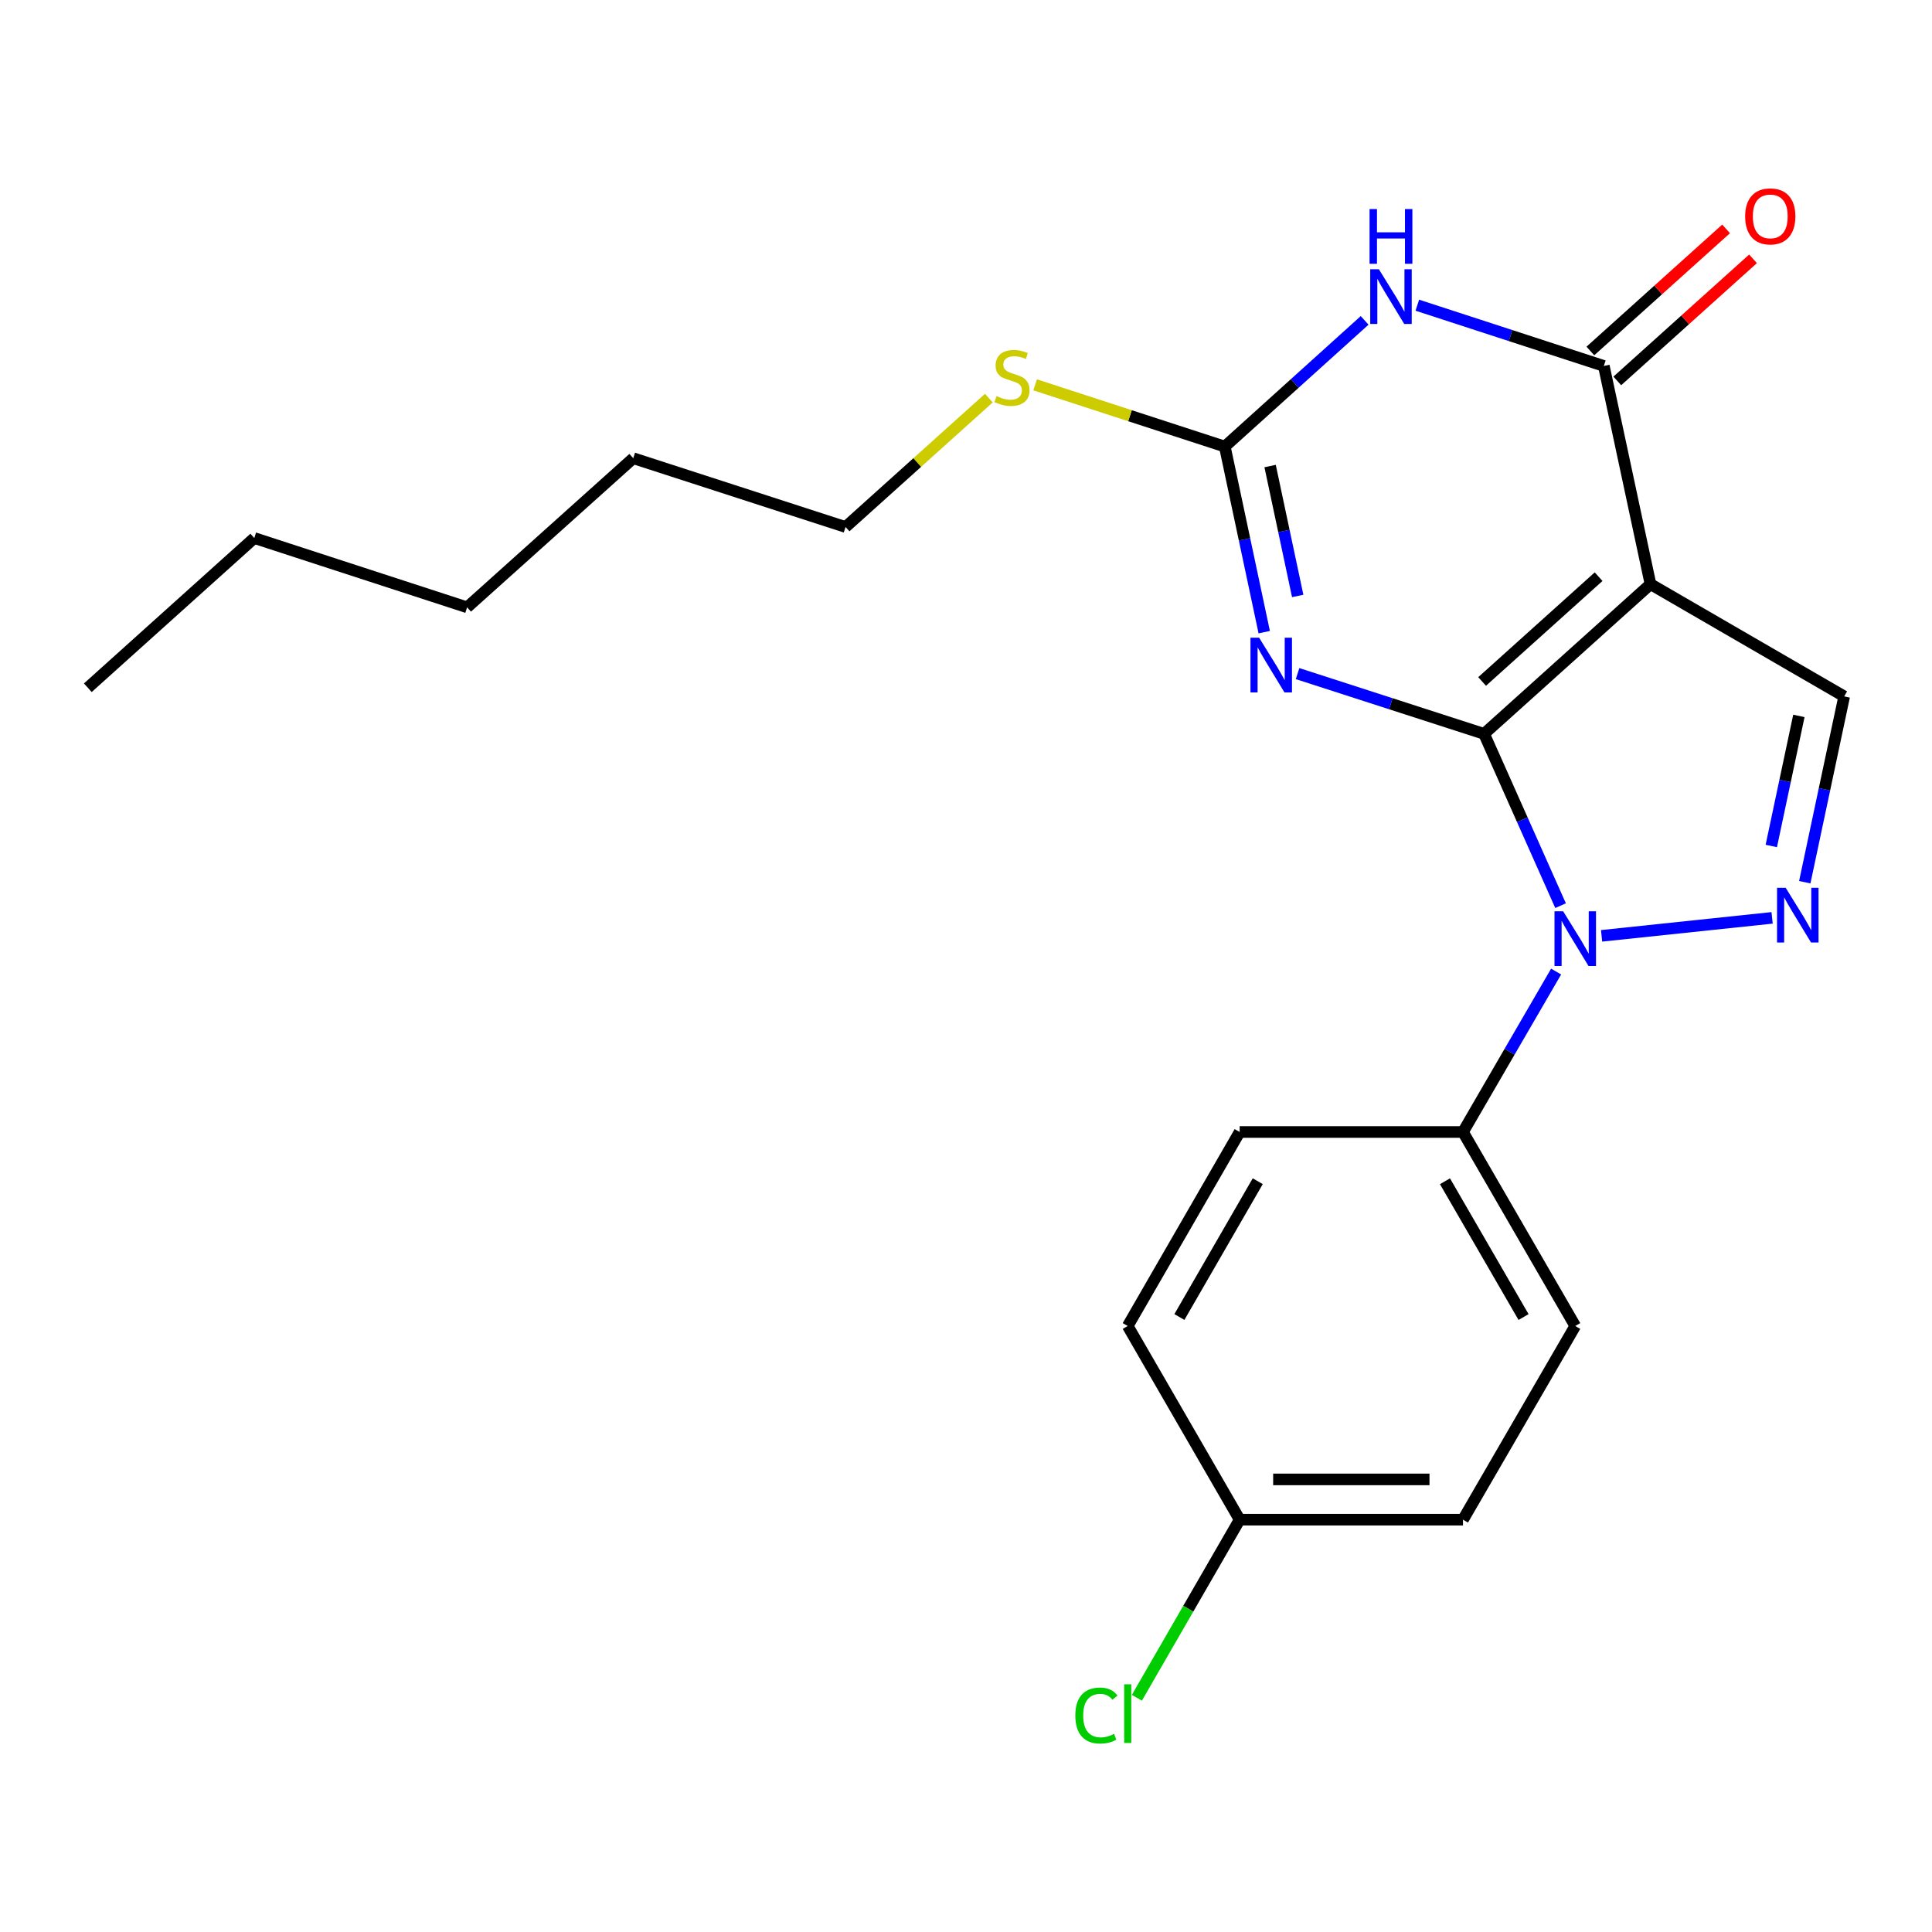 <?xml version='1.0' encoding='iso-8859-1'?>
<svg version='1.1' baseProfile='full'
              xmlns='http://www.w3.org/2000/svg'
                      xmlns:rdkit='http://www.rdkit.org/xml'
                      xmlns:xlink='http://www.w3.org/1999/xlink'
                  xml:space='preserve'
width='1000px' height='1000px' viewBox='0 0 1000 1000'>
<!-- END OF HEADER -->
<rect style='opacity:1.0;fill:#FFFFFF;stroke:none' width='1000' height='1000' x='0' y='0'> </rect>
<path class='bond-0' d='M 768.158,379.846 L 854.294,302.359' style='fill:none;fill-rule:evenodd;stroke:#000000;stroke-width:6px;stroke-linecap:butt;stroke-linejoin:miter;stroke-opacity:1' />
<path class='bond-0' d='M 767.139,352.728 L 827.435,298.487' style='fill:none;fill-rule:evenodd;stroke:#000000;stroke-width:6px;stroke-linecap:butt;stroke-linejoin:miter;stroke-opacity:1' />
<path class='bond-1' d='M 768.158,379.846 L 719.888,364.251' style='fill:none;fill-rule:evenodd;stroke:#000000;stroke-width:6px;stroke-linecap:butt;stroke-linejoin:miter;stroke-opacity:1' />
<path class='bond-1' d='M 719.888,364.251 L 671.618,348.657' style='fill:none;fill-rule:evenodd;stroke:#0000FF;stroke-width:6px;stroke-linecap:butt;stroke-linejoin:miter;stroke-opacity:1' />
<path class='bond-2' d='M 768.158,379.846 L 787.953,424.307' style='fill:none;fill-rule:evenodd;stroke:#000000;stroke-width:6px;stroke-linecap:butt;stroke-linejoin:miter;stroke-opacity:1' />
<path class='bond-2' d='M 787.953,424.307 L 807.747,468.768' style='fill:none;fill-rule:evenodd;stroke:#0000FF;stroke-width:6px;stroke-linecap:butt;stroke-linejoin:miter;stroke-opacity:1' />
<path class='bond-4' d='M 854.294,302.359 L 830.141,189.418' style='fill:none;fill-rule:evenodd;stroke:#000000;stroke-width:6px;stroke-linecap:butt;stroke-linejoin:miter;stroke-opacity:1' />
<path class='bond-7' d='M 854.294,302.359 L 954.545,360.451' style='fill:none;fill-rule:evenodd;stroke:#000000;stroke-width:6px;stroke-linecap:butt;stroke-linejoin:miter;stroke-opacity:1' />
<path class='bond-6' d='M 654.362,327.201 L 644.16,279.175' style='fill:none;fill-rule:evenodd;stroke:#0000FF;stroke-width:6px;stroke-linecap:butt;stroke-linejoin:miter;stroke-opacity:1' />
<path class='bond-6' d='M 644.16,279.175 L 633.958,231.148' style='fill:none;fill-rule:evenodd;stroke:#000000;stroke-width:6px;stroke-linecap:butt;stroke-linejoin:miter;stroke-opacity:1' />
<path class='bond-6' d='M 671.689,308.463 L 664.547,274.844' style='fill:none;fill-rule:evenodd;stroke:#0000FF;stroke-width:6px;stroke-linecap:butt;stroke-linejoin:miter;stroke-opacity:1' />
<path class='bond-6' d='M 664.547,274.844 L 657.405,241.225' style='fill:none;fill-rule:evenodd;stroke:#000000;stroke-width:6px;stroke-linecap:butt;stroke-linejoin:miter;stroke-opacity:1' />
<path class='bond-5' d='M 828.978,484.391 L 917.238,475.084' style='fill:none;fill-rule:evenodd;stroke:#0000FF;stroke-width:6px;stroke-linecap:butt;stroke-linejoin:miter;stroke-opacity:1' />
<path class='bond-8' d='M 805.443,502.882 L 781.341,544.4' style='fill:none;fill-rule:evenodd;stroke:#0000FF;stroke-width:6px;stroke-linecap:butt;stroke-linejoin:miter;stroke-opacity:1' />
<path class='bond-8' d='M 781.341,544.4 L 757.239,585.917' style='fill:none;fill-rule:evenodd;stroke:#000000;stroke-width:6px;stroke-linecap:butt;stroke-linejoin:miter;stroke-opacity:1' />
<path class='bond-3' d='M 706.33,165.83 L 670.144,198.489' style='fill:none;fill-rule:evenodd;stroke:#0000FF;stroke-width:6px;stroke-linecap:butt;stroke-linejoin:miter;stroke-opacity:1' />
<path class='bond-3' d='M 670.144,198.489 L 633.958,231.148' style='fill:none;fill-rule:evenodd;stroke:#000000;stroke-width:6px;stroke-linecap:butt;stroke-linejoin:miter;stroke-opacity:1' />
<path class='bond-23' d='M 733.603,157.966 L 781.872,173.692' style='fill:none;fill-rule:evenodd;stroke:#0000FF;stroke-width:6px;stroke-linecap:butt;stroke-linejoin:miter;stroke-opacity:1' />
<path class='bond-23' d='M 781.872,173.692 L 830.141,189.418' style='fill:none;fill-rule:evenodd;stroke:#000000;stroke-width:6px;stroke-linecap:butt;stroke-linejoin:miter;stroke-opacity:1' />
<path class='bond-9' d='M 837.11,197.165 L 872.236,165.566' style='fill:none;fill-rule:evenodd;stroke:#000000;stroke-width:6px;stroke-linecap:butt;stroke-linejoin:miter;stroke-opacity:1' />
<path class='bond-9' d='M 872.236,165.566 L 907.361,133.968' style='fill:none;fill-rule:evenodd;stroke:#FF0000;stroke-width:6px;stroke-linecap:butt;stroke-linejoin:miter;stroke-opacity:1' />
<path class='bond-9' d='M 823.171,181.67 L 858.296,150.071' style='fill:none;fill-rule:evenodd;stroke:#000000;stroke-width:6px;stroke-linecap:butt;stroke-linejoin:miter;stroke-opacity:1' />
<path class='bond-9' d='M 858.296,150.071 L 893.422,118.473' style='fill:none;fill-rule:evenodd;stroke:#FF0000;stroke-width:6px;stroke-linecap:butt;stroke-linejoin:miter;stroke-opacity:1' />
<path class='bond-22' d='M 934.147,456.628 L 944.346,408.54' style='fill:none;fill-rule:evenodd;stroke:#0000FF;stroke-width:6px;stroke-linecap:butt;stroke-linejoin:miter;stroke-opacity:1' />
<path class='bond-22' d='M 944.346,408.54 L 954.545,360.451' style='fill:none;fill-rule:evenodd;stroke:#000000;stroke-width:6px;stroke-linecap:butt;stroke-linejoin:miter;stroke-opacity:1' />
<path class='bond-22' d='M 916.818,437.878 L 923.958,404.216' style='fill:none;fill-rule:evenodd;stroke:#0000FF;stroke-width:6px;stroke-linecap:butt;stroke-linejoin:miter;stroke-opacity:1' />
<path class='bond-22' d='M 923.958,404.216 L 931.097,370.553' style='fill:none;fill-rule:evenodd;stroke:#000000;stroke-width:6px;stroke-linecap:butt;stroke-linejoin:miter;stroke-opacity:1' />
<path class='bond-10' d='M 633.958,231.148 L 584.87,215.168' style='fill:none;fill-rule:evenodd;stroke:#000000;stroke-width:6px;stroke-linecap:butt;stroke-linejoin:miter;stroke-opacity:1' />
<path class='bond-10' d='M 584.87,215.168 L 535.782,199.187' style='fill:none;fill-rule:evenodd;stroke:#CCCC00;stroke-width:6px;stroke-linecap:butt;stroke-linejoin:miter;stroke-opacity:1' />
<path class='bond-11' d='M 757.239,585.917 L 815.343,686.331' style='fill:none;fill-rule:evenodd;stroke:#000000;stroke-width:6px;stroke-linecap:butt;stroke-linejoin:miter;stroke-opacity:1' />
<path class='bond-11' d='M 747.915,611.418 L 788.587,681.707' style='fill:none;fill-rule:evenodd;stroke:#000000;stroke-width:6px;stroke-linecap:butt;stroke-linejoin:miter;stroke-opacity:1' />
<path class='bond-12' d='M 757.239,585.917 L 641.646,585.917' style='fill:none;fill-rule:evenodd;stroke:#000000;stroke-width:6px;stroke-linecap:butt;stroke-linejoin:miter;stroke-opacity:1' />
<path class='bond-17' d='M 511.83,206.061 L 474.744,239.418' style='fill:none;fill-rule:evenodd;stroke:#CCCC00;stroke-width:6px;stroke-linecap:butt;stroke-linejoin:miter;stroke-opacity:1' />
<path class='bond-17' d='M 474.744,239.418 L 437.659,272.775' style='fill:none;fill-rule:evenodd;stroke:#000000;stroke-width:6px;stroke-linecap:butt;stroke-linejoin:miter;stroke-opacity:1' />
<path class='bond-15' d='M 815.343,686.331 L 757.239,786.582' style='fill:none;fill-rule:evenodd;stroke:#000000;stroke-width:6px;stroke-linecap:butt;stroke-linejoin:miter;stroke-opacity:1' />
<path class='bond-14' d='M 641.646,585.917 L 583.705,686.331' style='fill:none;fill-rule:evenodd;stroke:#000000;stroke-width:6px;stroke-linecap:butt;stroke-linejoin:miter;stroke-opacity:1' />
<path class='bond-14' d='M 651.007,611.396 L 610.448,681.685' style='fill:none;fill-rule:evenodd;stroke:#000000;stroke-width:6px;stroke-linecap:butt;stroke-linejoin:miter;stroke-opacity:1' />
<path class='bond-13' d='M 641.646,786.582 L 583.705,686.331' style='fill:none;fill-rule:evenodd;stroke:#000000;stroke-width:6px;stroke-linecap:butt;stroke-linejoin:miter;stroke-opacity:1' />
<path class='bond-16' d='M 641.646,786.582 L 615.044,832.672' style='fill:none;fill-rule:evenodd;stroke:#000000;stroke-width:6px;stroke-linecap:butt;stroke-linejoin:miter;stroke-opacity:1' />
<path class='bond-16' d='M 615.044,832.672 L 588.442,878.763' style='fill:none;fill-rule:evenodd;stroke:#00CC00;stroke-width:6px;stroke-linecap:butt;stroke-linejoin:miter;stroke-opacity:1' />
<path class='bond-24' d='M 641.646,786.582 L 757.239,786.582' style='fill:none;fill-rule:evenodd;stroke:#000000;stroke-width:6px;stroke-linecap:butt;stroke-linejoin:miter;stroke-opacity:1' />
<path class='bond-24' d='M 658.985,765.739 L 739.9,765.739' style='fill:none;fill-rule:evenodd;stroke:#000000;stroke-width:6px;stroke-linecap:butt;stroke-linejoin:miter;stroke-opacity:1' />
<path class='bond-18' d='M 437.659,272.775 L 327.774,237.169' style='fill:none;fill-rule:evenodd;stroke:#000000;stroke-width:6px;stroke-linecap:butt;stroke-linejoin:miter;stroke-opacity:1' />
<path class='bond-20' d='M 327.774,237.169 L 241.777,314.355' style='fill:none;fill-rule:evenodd;stroke:#000000;stroke-width:6px;stroke-linecap:butt;stroke-linejoin:miter;stroke-opacity:1' />
<path class='bond-19' d='M 131.614,278.483 L 241.777,314.355' style='fill:none;fill-rule:evenodd;stroke:#000000;stroke-width:6px;stroke-linecap:butt;stroke-linejoin:miter;stroke-opacity:1' />
<path class='bond-21' d='M 131.614,278.483 L 45.455,355.97' style='fill:none;fill-rule:evenodd;stroke:#000000;stroke-width:6px;stroke-linecap:butt;stroke-linejoin:miter;stroke-opacity:1' />
<path  class='atom-2' d='M 651.724 330.092
L 661.004 345.092
Q 661.924 346.572, 663.404 349.252
Q 664.884 351.932, 664.964 352.092
L 664.964 330.092
L 668.724 330.092
L 668.724 358.412
L 664.844 358.412
L 654.884 342.012
Q 653.724 340.092, 652.484 337.892
Q 651.284 335.692, 650.924 335.012
L 650.924 358.412
L 647.244 358.412
L 647.244 330.092
L 651.724 330.092
' fill='#0000FF'/>
<path  class='atom-3' d='M 809.083 471.669
L 818.363 486.669
Q 819.283 488.149, 820.763 490.829
Q 822.243 493.509, 822.323 493.669
L 822.323 471.669
L 826.083 471.669
L 826.083 499.989
L 822.203 499.989
L 812.243 483.589
Q 811.083 481.669, 809.843 479.469
Q 808.643 477.269, 808.283 476.589
L 808.283 499.989
L 804.603 499.989
L 804.603 471.669
L 809.083 471.669
' fill='#0000FF'/>
<path  class='atom-4' d='M 713.706 139.363
L 722.986 154.363
Q 723.906 155.843, 725.386 158.523
Q 726.866 161.203, 726.946 161.363
L 726.946 139.363
L 730.706 139.363
L 730.706 167.683
L 726.826 167.683
L 716.866 151.283
Q 715.706 149.363, 714.466 147.163
Q 713.266 144.963, 712.906 144.283
L 712.906 167.683
L 709.226 167.683
L 709.226 139.363
L 713.706 139.363
' fill='#0000FF'/>
<path  class='atom-4' d='M 708.886 108.211
L 712.726 108.211
L 712.726 120.251
L 727.206 120.251
L 727.206 108.211
L 731.046 108.211
L 731.046 136.531
L 727.206 136.531
L 727.206 123.451
L 712.726 123.451
L 712.726 136.531
L 708.886 136.531
L 708.886 108.211
' fill='#0000FF'/>
<path  class='atom-6' d='M 924.271 459.522
L 933.551 474.522
Q 934.471 476.002, 935.951 478.682
Q 937.431 481.362, 937.511 481.522
L 937.511 459.522
L 941.271 459.522
L 941.271 487.842
L 937.391 487.842
L 927.431 471.442
Q 926.271 469.522, 925.031 467.322
Q 923.831 465.122, 923.471 464.442
L 923.471 487.842
L 919.791 487.842
L 919.791 459.522
L 924.271 459.522
' fill='#0000FF'/>
<path  class='atom-10' d='M 903.288 111.999
Q 903.288 105.199, 906.648 101.399
Q 910.008 97.599, 916.288 97.599
Q 922.568 97.599, 925.928 101.399
Q 929.288 105.199, 929.288 111.999
Q 929.288 118.879, 925.888 122.799
Q 922.488 126.679, 916.288 126.679
Q 910.048 126.679, 906.648 122.799
Q 903.288 118.919, 903.288 111.999
M 916.288 123.479
Q 920.608 123.479, 922.928 120.599
Q 925.288 117.679, 925.288 111.999
Q 925.288 106.439, 922.928 103.639
Q 920.608 100.799, 916.288 100.799
Q 911.968 100.799, 909.608 103.599
Q 907.288 106.399, 907.288 111.999
Q 907.288 117.719, 909.608 120.599
Q 911.968 123.479, 916.288 123.479
' fill='#FF0000'/>
<path  class='atom-11' d='M 515.806 205.008
Q 516.126 205.128, 517.446 205.688
Q 518.766 206.248, 520.206 206.608
Q 521.686 206.928, 523.126 206.928
Q 525.806 206.928, 527.366 205.648
Q 528.926 204.328, 528.926 202.048
Q 528.926 200.488, 528.126 199.528
Q 527.366 198.568, 526.166 198.048
Q 524.966 197.528, 522.966 196.928
Q 520.446 196.168, 518.926 195.448
Q 517.446 194.728, 516.366 193.208
Q 515.326 191.688, 515.326 189.128
Q 515.326 185.568, 517.726 183.368
Q 520.166 181.168, 524.966 181.168
Q 528.246 181.168, 531.966 182.728
L 531.046 185.808
Q 527.646 184.408, 525.086 184.408
Q 522.326 184.408, 520.806 185.568
Q 519.286 186.688, 519.326 188.648
Q 519.326 190.168, 520.086 191.088
Q 520.886 192.008, 522.006 192.528
Q 523.166 193.048, 525.086 193.648
Q 527.646 194.448, 529.166 195.248
Q 530.686 196.048, 531.766 197.688
Q 532.886 199.288, 532.886 202.048
Q 532.886 205.968, 530.246 208.088
Q 527.646 210.168, 523.286 210.168
Q 520.766 210.168, 518.846 209.608
Q 516.966 209.088, 514.726 208.168
L 515.806 205.008
' fill='#CCCC00'/>
<path  class='atom-17' d='M 556.585 887.952
Q 556.585 880.912, 559.865 877.232
Q 563.185 873.512, 569.465 873.512
Q 575.305 873.512, 578.425 877.632
L 575.785 879.792
Q 573.505 876.792, 569.465 876.792
Q 565.185 876.792, 562.905 879.672
Q 560.665 882.512, 560.665 887.952
Q 560.665 893.552, 562.985 896.432
Q 565.345 899.312, 569.905 899.312
Q 573.025 899.312, 576.665 897.432
L 577.785 900.432
Q 576.305 901.392, 574.065 901.952
Q 571.825 902.512, 569.345 902.512
Q 563.185 902.512, 559.865 898.752
Q 556.585 894.992, 556.585 887.952
' fill='#00CC00'/>
<path  class='atom-17' d='M 581.865 871.792
L 585.545 871.792
L 585.545 902.152
L 581.865 902.152
L 581.865 871.792
' fill='#00CC00'/>
</svg>
